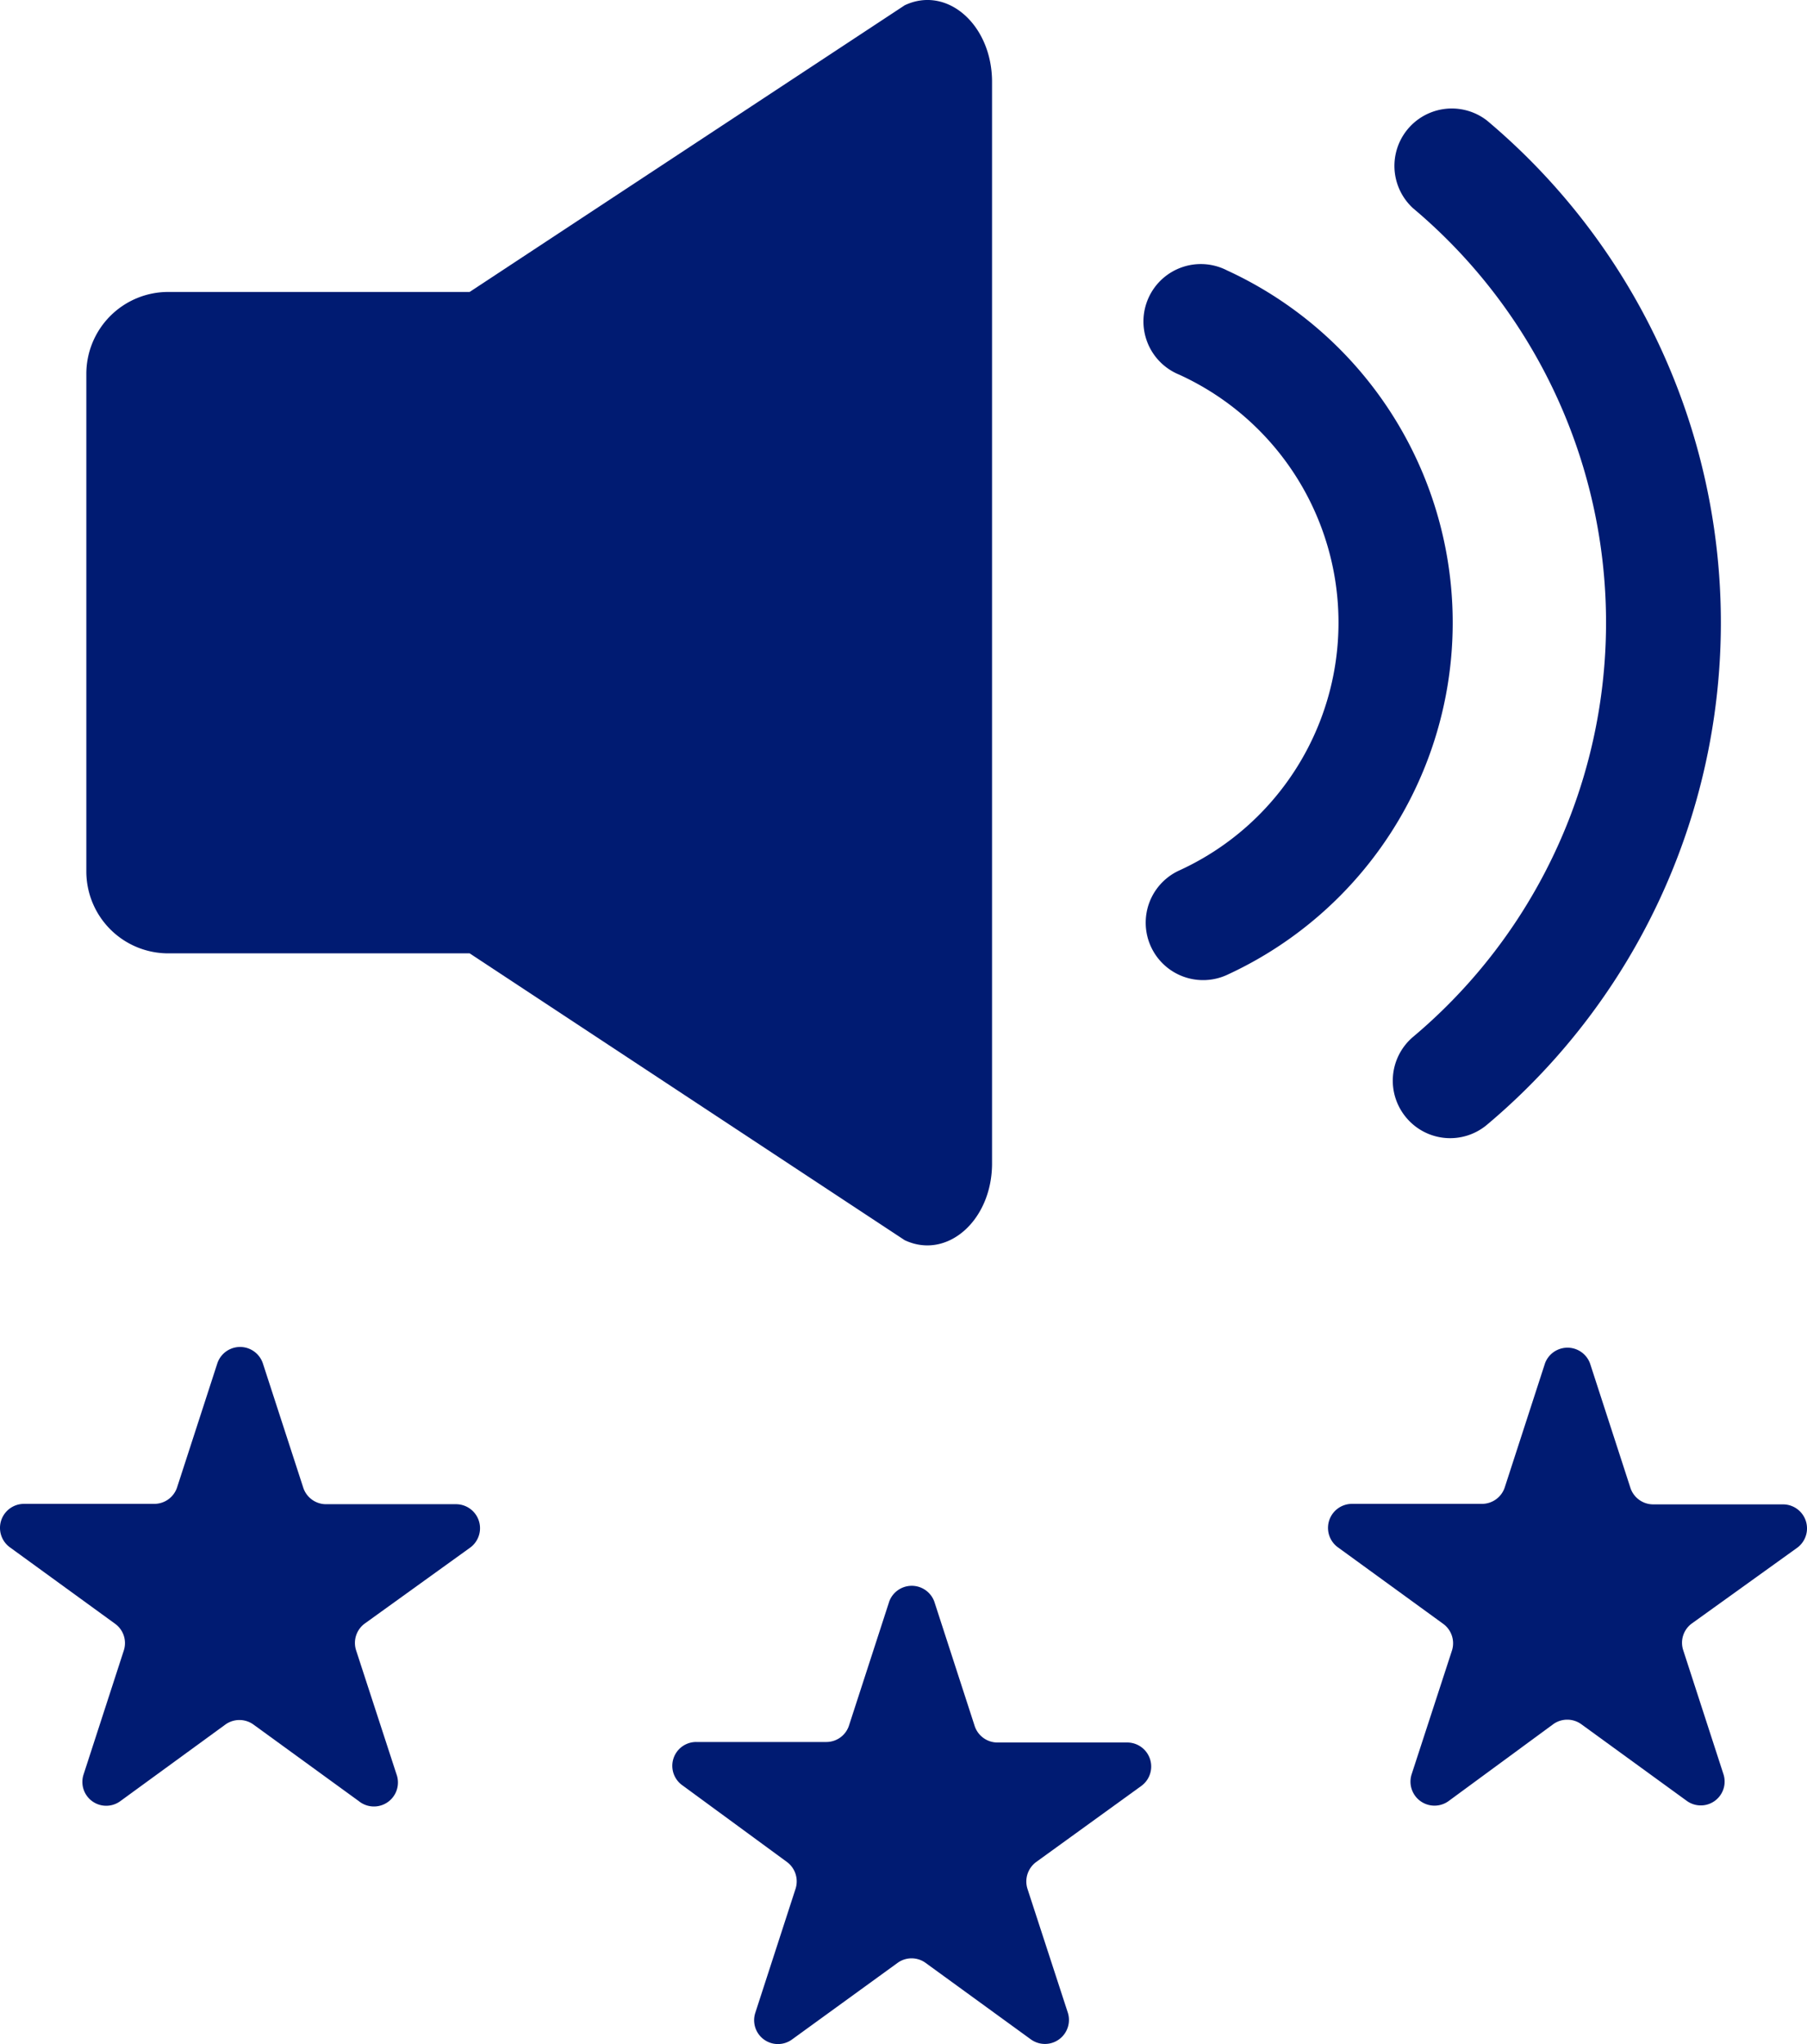 <svg viewBox="71.93 67.69 106.12 120" id="Layer_1" xmlns="http://www.w3.org/2000/svg"><defs><style>.cls-1{fill:#001b72;}</style></defs><path d="M125.06,68,99.51,84.83H81.82A4.81,4.81,0,0,0,77,89.64v29.21a4.81,4.81,0,0,0,4.81,4.81H99.51l25.55,16.84c2.49,1.17,5.13-1.16,5.13-4.51V72.5C130.19,69.15,127.55,66.82,125.06,68Z" class="cls-1"></path><path d="M159.26,74.77a3.37,3.37,0,0,0-4.34,5.15,31.77,31.77,0,0,1,0,48.64,3.37,3.37,0,0,0-.4,4.75,3.36,3.36,0,0,0,4.74.41,38.5,38.5,0,0,0,0-58.95Z" class="cls-1"></path><path d="M144,83.57a3.37,3.37,0,1,0-2.83,6.11,16,16,0,0,1,0,29.12,3.37,3.37,0,0,0,2.83,6.12,22.76,22.76,0,0,0,0-41.35Z" class="cls-1"></path><path d="M87.37,147.74,89.73,155a1.41,1.41,0,0,0,1.34,1h7.64a1.41,1.41,0,0,1,.83,2.55L93.36,163a1.41,1.41,0,0,0-.52,1.57l2.37,7.27A1.41,1.41,0,0,1,93,173.43l-6.18-4.49a1.41,1.41,0,0,0-1.66,0L79,173.43a1.4,1.4,0,0,1-2.16-1.57l2.36-7.27a1.4,1.4,0,0,0-.51-1.57l-6.18-4.49a1.41,1.41,0,0,1,.82-2.55H81a1.41,1.41,0,0,0,1.34-1l2.36-7.27A1.41,1.41,0,0,1,87.37,147.74Z" class="cls-1"></path><path d="M126.8,161.72l2.36,7.27a1.41,1.41,0,0,0,1.34,1h7.64a1.41,1.41,0,0,1,.83,2.54L132.79,177a1.42,1.42,0,0,0-.52,1.58l2.37,7.27a1.41,1.41,0,0,1-2.17,1.57l-6.18-4.49a1.4,1.4,0,0,0-1.65,0l-6.19,4.49a1.4,1.4,0,0,1-2.16-1.57l2.36-7.27a1.42,1.42,0,0,0-.51-1.58L112,172.5a1.4,1.4,0,0,1,.82-2.54h7.65a1.4,1.4,0,0,0,1.33-1l2.36-7.27A1.41,1.41,0,0,1,126.8,161.72Z" class="cls-1"></path><path d="M165.31,147.74l2.36,7.27a1.41,1.41,0,0,0,1.34,1h7.64a1.41,1.41,0,0,1,.82,2.55L171.29,163a1.4,1.4,0,0,0-.51,1.57l2.36,7.27a1.4,1.4,0,0,1-2.16,1.57l-6.18-4.49a1.41,1.41,0,0,0-1.66,0L157,173.43a1.41,1.41,0,0,1-2.17-1.57l2.37-7.27a1.41,1.41,0,0,0-.52-1.57l-6.18-4.49a1.41,1.41,0,0,1,.83-2.55h7.64a1.41,1.41,0,0,0,1.34-1l2.36-7.27A1.41,1.41,0,0,1,165.31,147.74Z" class="cls-1"></path></svg>